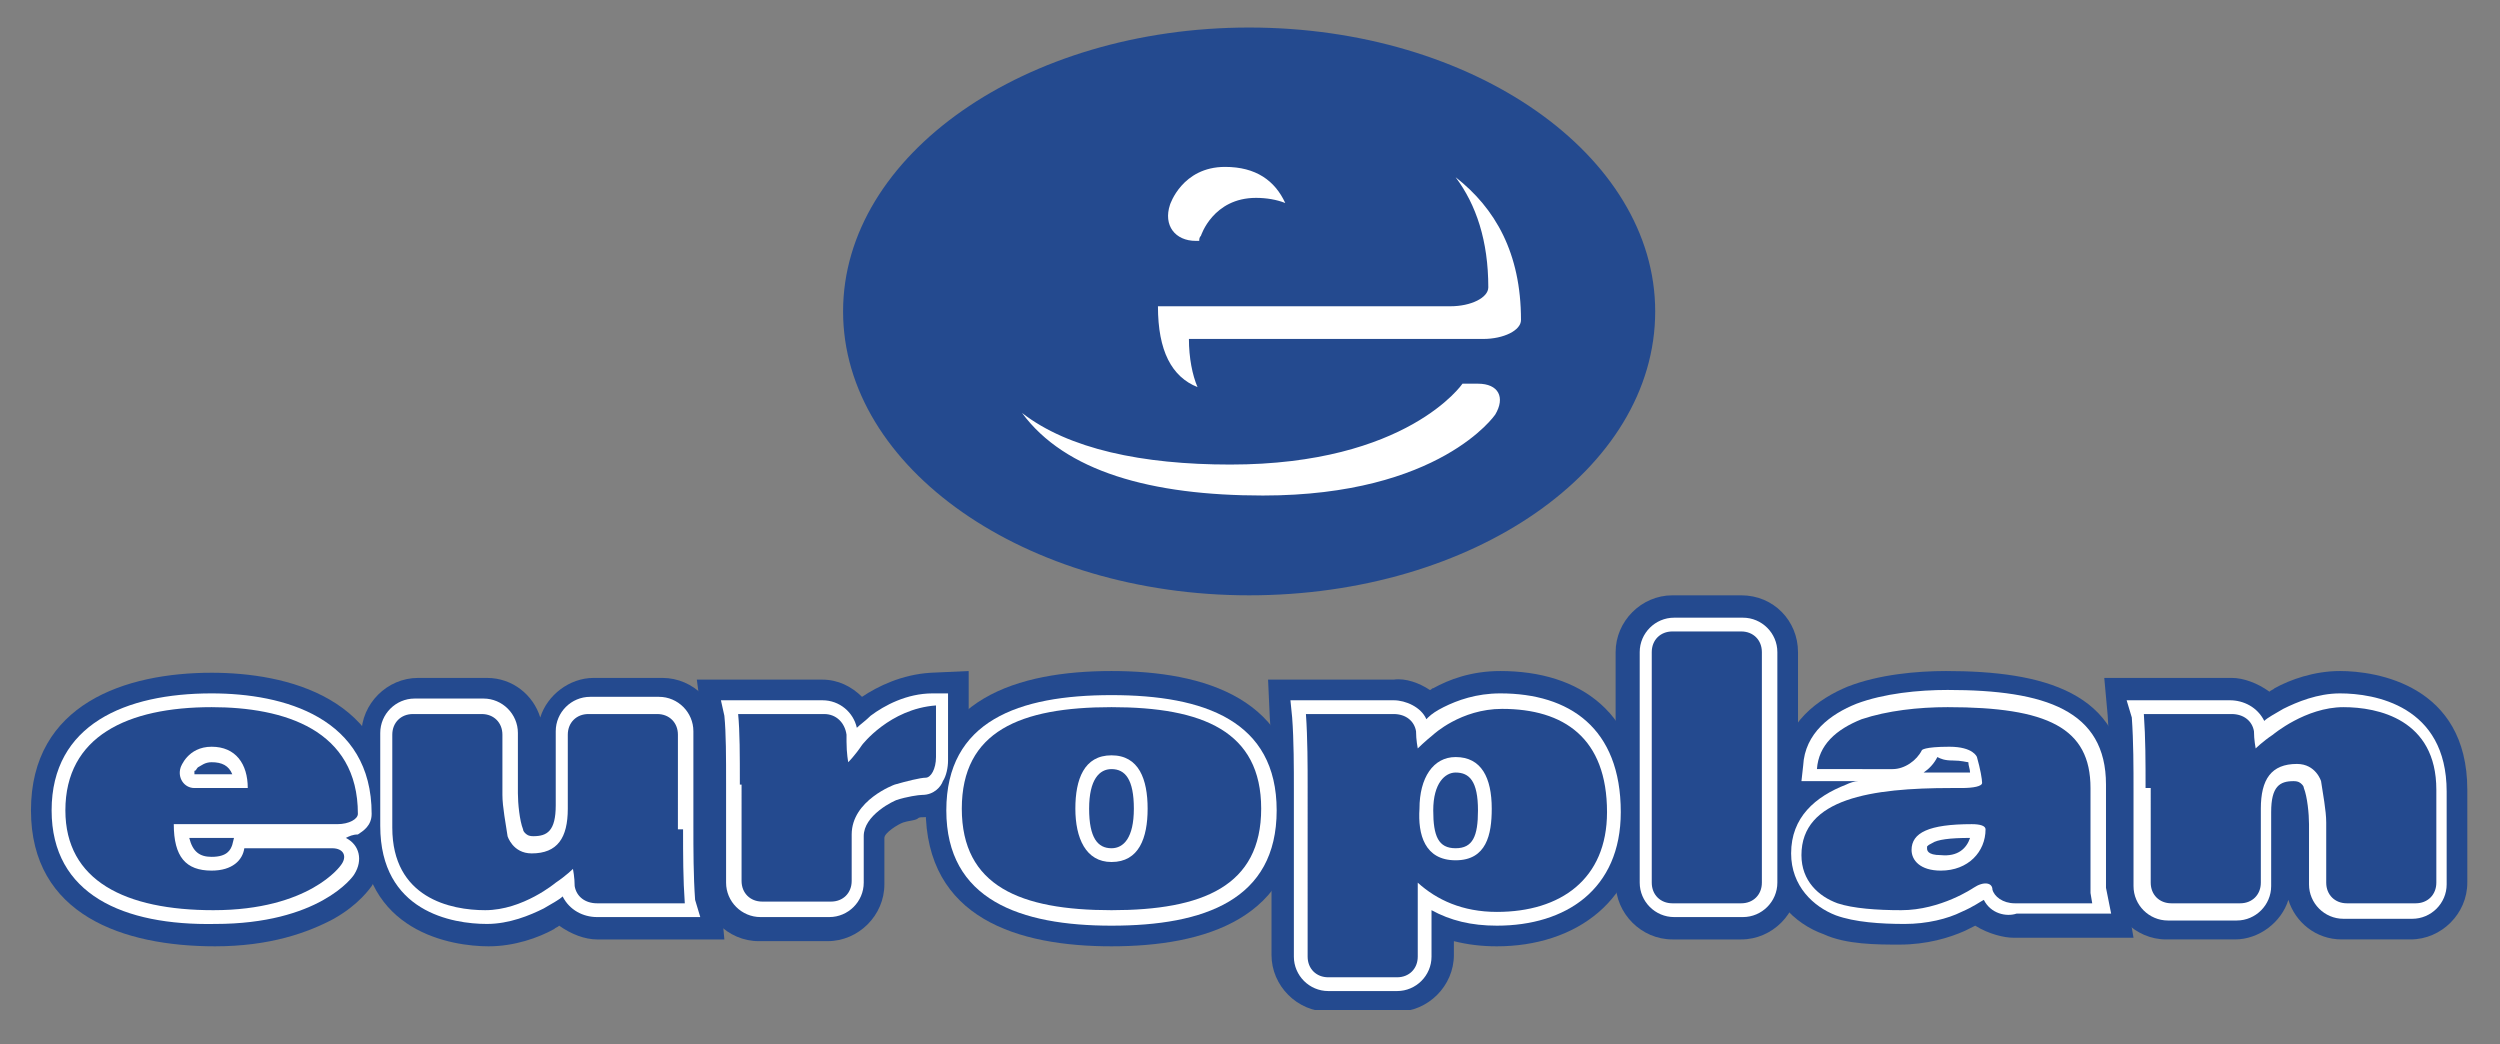 <svg xmlns="http://www.w3.org/2000/svg" xmlns:xlink="http://www.w3.org/1999/xlink" id="Livello_1" x="0px" y="0px" viewBox="0 0 145.3 60.7" style="enable-background:new 0 0 145.3 60.7;" xml:space="preserve"><rect x="0" y="0" width="145.3" height="60.7" fill="#808080" stroke="none"/><style type="text/css">	.st0{clip-path:url(#SVGID_00000132078950304005390340000016080935488357674141_);fill:#244A8F;}	.st1{clip-path:url(#SVGID_00000132078950304005390340000016080935488357674141_);fill:#FFFFFF;}</style><g>	<defs>		<rect id="SVGID_1_" x="1.7" y="1.6" width="141.7" height="57.1"></rect>	</defs>	<clipPath id="SVGID_00000088822256857086360780000017873137835559689104_">		<use xlink:href="#SVGID_1_" style="overflow:visible;"></use>	</clipPath>	<path style="clip-path:url(#SVGID_00000088822256857086360780000017873137835559689104_);fill:#244A8F;" d="M96.2,18.1  C96.2,9,85.6,1.6,72.6,1.6S49,9,49,18.1c0,9.1,10.6,16.5,23.6,16.5S96.2,27.3,96.2,18.1"></path>	<path style="clip-path:url(#SVGID_00000088822256857086360780000017873137835559689104_);fill:#244A8F;" d="M22,49.1  c0.2,0.7,0.1,1.6-0.4,2.4c0,0-0.2,0.3-0.6,0.7c-0.4,0.4-0.9,0.8-1.6,1.2c-1.5,0.8-3.7,1.6-6.9,1.6c-5.3,0-10.7-1.8-10.7-7.9  c0-6.2,5.5-8,10.5-8c4.3,0,10.5,1.4,10.5,8.3C22.8,48.1,22.4,48.7,22,49.1"></path>	<path style="clip-path:url(#SVGID_00000088822256857086360780000017873137835559689104_);fill:#244A8F;" d="M32.5,53.8  c-0.1,0.1-0.2,0.1-0.3,0.2c-0.9,0.5-2.3,1-3.8,1c-2.1,0-7.4-0.8-7.4-6.9v-5.4c0-1.8,1.5-3.3,3.3-3.3h4c1.5,0,2.7,1,3.1,2.3  c0.4-1.3,1.7-2.3,3.1-2.3h4c1.8,0,3.3,1.5,3.3,3.3v5.5c0,1.4,0,2.8,0.1,4.2l0.2,2.2h-7.4C34,54.6,33.2,54.3,32.5,53.8"></path>	<path style="clip-path:url(#SVGID_00000088822256857086360780000017873137835559689104_);fill:#244A8F;" d="M40.8,41.8l-0.3-2.3  h7.3c0.9,0,1.7,0.4,2.3,1c0.9-0.6,2.3-1.3,4-1.4l2.2-0.1v5.2c0,0.6-0.1,1.2-0.4,1.8c-0.2,0.4-0.9,1.5-2.3,1.5c-0.1,0-0.2,0-0.3,0.1  c-0.2,0.1-0.5,0.1-0.8,0.2c-0.3,0.1-1.1,0.6-1.1,0.9v2.7c0,1.8-1.5,3.3-3.3,3.3h-4c-1.8,0-3.3-1.5-3.3-3.3v-5.7  C40.9,44,40.9,42.7,40.8,41.8"></path>	<path style="clip-path:url(#SVGID_00000088822256857086360780000017873137835559689104_);fill:#244A8F;" d="M75.4,47  c0,6.4-5.4,8-10.8,8c-5.4,0-10.8-1.6-10.8-8s5.4-8,10.8-8C70,39,75.4,40.6,75.4,47"></path>	<path style="clip-path:url(#SVGID_00000088822256857086360780000017873137835559689104_);fill:#244A8F;" d="M83.1,40.1  c0.1,0,0.1-0.1,0.2-0.1c0.9-0.5,2.2-1,3.9-1c4.6,0,8.2,2.4,8.2,8.1c0,5.3-3.9,7.9-8.4,7.9c-0.9,0-1.7-0.1-2.5-0.3v0.8  c0,1.8-1.5,3.3-3.3,3.3h-4c-1.8,0-3.3-1.5-3.3-3.3v-9.8c0-1.1,0-2.7-0.1-4l-0.1-2.2H81C81.7,39.4,82.5,39.7,83.1,40.1"></path>	<path style="clip-path:url(#SVGID_00000088822256857086360780000017873137835559689104_);fill:#244A8F;" d="M104.5,37.9v13.4  c0,1.8-1.5,3.3-3.3,3.3h-4c-1.8,0-3.3-1.5-3.3-3.3V37.9c0-1.8,1.5-3.3,3.3-3.3h4C103.1,34.6,104.5,36.1,104.5,37.9"></path>	<path style="clip-path:url(#SVGID_00000088822256857086360780000017873137835559689104_);fill:#244A8F;" d="M113.7,45.4L113.7,45.4  C113.7,45.4,113.7,45.4,113.7,45.4L113.7,45.4z M103.8,46.8h-0.4l0.1-2.2c0.2-2.6,2.2-4,3.9-4.7c1.8-0.7,4-0.9,5.7-0.9  c5.6,0,10.4,1.2,10.4,6.8v4c0,0.6,0,1.4,0,1.8l0.5,2.9h-7c-0.5,0-1.4-0.2-2.2-0.7c-0.2,0.1-0.4,0.2-0.6,0.3  c-0.9,0.4-2.2,0.8-3.8,0.8c-1.3,0-3.1,0-4.4-0.6c-1.7-0.6-3.4-2.2-3.4-4.7C102.9,48.5,103.3,47.5,103.8,46.8"></path>	<path style="clip-path:url(#SVGID_00000088822256857086360780000017873137835559689104_);fill:#244A8F;" d="M131.9,40.2  c0.1-0.1,0.2-0.1,0.3-0.2c0.9-0.5,2.3-1,3.8-1c2.1,0,7.4,0.8,7.4,6.9v5.4c0,1.8-1.5,3.3-3.3,3.3h-4c-1.5,0-2.7-1-3.1-2.3  c-0.4,1.3-1.7,2.3-3.1,2.3h-4c-1.8,0-3.3-1.5-3.3-3.3v-5.5c0-1.4,0-2.8-0.1-4.2l-0.2-2.2h7.4C130.4,39.4,131.2,39.7,131.9,40.2"></path>	<path style="clip-path:url(#SVGID_00000088822256857086360780000017873137835559689104_);fill:#FFFFFF;" d="M11.3,45  C11.3,45,11.3,45,11.3,45l2.2,0c-0.2-0.5-0.6-0.7-1.2-0.7c-0.4,0-0.6,0.2-0.8,0.3c-0.1,0.1-0.1,0.2-0.2,0.2  C11.3,44.9,11.3,44.9,11.3,45C11.3,44.9,11.3,44.9,11.3,45 M13.5,49.1l0.1-0.4H11c0.2,0.8,0.6,1.1,1.3,1.1  C13.2,49.8,13.4,49.4,13.5,49.1 M20.1,48.7c0.8,0.4,1,1.3,0.5,2.1c-0.1,0.2-2.1,2.9-8.1,2.9C7.2,53.8,3,52,3,47.1  c0-5,4.3-6.8,9.3-6.8c4.2,0,9.3,1.4,9.3,7c0,0.7-0.5,1-0.8,1.2C20.5,48.5,20.3,48.6,20.1,48.7"></path>	<path style="clip-path:url(#SVGID_00000088822256857086360780000017873137835559689104_);fill:#FFFFFF;" d="M40.7,53.3h-6  c-0.8,0-1.6-0.4-2-1.2c-0.2,0.2-0.6,0.4-1.1,0.7c-0.8,0.4-2,0.9-3.3,0.9c-2,0-6.2-0.7-6.2-5.7v-5.4c0-1.1,0.9-2,2-2h4  c1.1,0,2,0.9,2,2v3.5c0,0.6,0.1,1.6,0.3,2.1c0,0.1,0.1,0.2,0.1,0.2c0.1,0.1,0.2,0.2,0.5,0.2c0.8,0,1.3-0.3,1.3-1.8v-4.3  c0-1.1,0.9-2,2-2h4c1.1,0,2,0.9,2,2v5.5c0,1.4,0,2.9,0.1,4.3L40.7,53.3z"></path>	<path style="clip-path:url(#SVGID_00000088822256857086360780000017873137835559689104_);fill:#FFFFFF;" d="M41.9,40.7h5.9  c1,0,1.8,0.7,2,1.6c0.2-0.2,0.5-0.4,0.8-0.7c0.8-0.6,2.1-1.3,3.6-1.3l0.9,0v3.9c0,0.4-0.1,0.9-0.3,1.2c-0.1,0.3-0.5,0.8-1.2,0.8  c-0.2,0-0.9,0.1-1.5,0.3c0,0-0.5,0.2-1,0.6c-0.5,0.4-0.9,0.9-0.9,1.5v2.7c0,1.1-0.9,2-2,2h-4c-1.1,0-2-0.9-2-2v-5.7  c0-1.6,0-3-0.1-4L41.9,40.7z"></path>	<path style="clip-path:url(#SVGID_00000088822256857086360780000017873137835559689104_);fill:#FFFFFF;" d="M64.6,44.7  c-0.7,0-1.3,0.6-1.3,2.3c0,1.7,0.5,2.3,1.3,2.3c0.7,0,1.3-0.6,1.3-2.3C65.9,45.3,65.4,44.7,64.6,44.7 M64.6,53.8  c-5.3,0-9.6-1.5-9.6-6.7s4.2-6.7,9.6-6.7s9.6,1.5,9.6,6.7S70,53.8,64.6,53.8"></path>	<path style="clip-path:url(#SVGID_00000088822256857086360780000017873137835559689104_);fill:#FFFFFF;" d="M84.6,44.9  c-0.6,0-1.3,0.6-1.3,2.2c0,1.5,0.3,2.2,1.3,2.2c1,0,1.3-0.7,1.3-2.2C85.9,45.4,85.4,44.9,84.6,44.9 M75,40.7h6  c0.7,0,1.6,0.4,1.9,1.1l0.1-0.1c0.2-0.2,0.5-0.4,0.9-0.6c0.8-0.4,1.9-0.8,3.3-0.8c4,0,7,2,7,6.9c0,4.5-3.2,6.6-7.2,6.6  c-1.5,0-2.7-0.3-3.8-0.9v2.7c0,1.1-0.9,2-2,2h-4c-1.1,0-2-0.9-2-2v-9.8c0-1.1,0-2.8-0.1-4.1L75,40.7z"></path>	<path style="clip-path:url(#SVGID_00000088822256857086360780000017873137835559689104_);fill:#FFFFFF;" d="M103.3,51.3  c0,1.1-0.9,2-2,2h-4c-1.1,0-2-0.9-2-2V37.9c0-1.1,0.9-2,2-2h4c1.1,0,2,0.9,2,2V51.3z"></path>	<path style="clip-path:url(#SVGID_00000088822256857086360780000017873137835559689104_);fill:#FFFFFF;" d="M114.5,48.7  c-1.2,0-1.9,0.1-2.2,0.3c-0.2,0.1-0.2,0.1-0.3,0.2c0,0,0,0.1,0,0.1c0,0.1,0,0.4,0.8,0.4C113.8,49.8,114.3,49.3,114.5,48.7   M113.5,44.2c-0.5,0-0.7-0.1-0.9-0.2c-0.2,0.4-0.5,0.7-0.8,0.9c0.6,0,1.2,0,1.8,0h0.6c0.1,0,0.2,0,0.3,0c0-0.2-0.1-0.4-0.1-0.6  C114.3,44.3,114,44.2,113.5,44.2 M115.3,52.3c-0.2,0.1-0.6,0.4-1.3,0.7c-0.8,0.4-2,0.7-3.3,0.7c-1.4,0-2.9-0.1-4-0.5  c-1.3-0.5-2.6-1.7-2.6-3.6c0-2.1,1.4-3.3,3.2-4c0.2-0.1,0.5-0.2,0.7-0.2h-3.3l0.1-0.9c0.1-1.9,1.6-3,3.1-3.6  c1.6-0.6,3.6-0.8,5.3-0.8c5.7,0,9.2,1.2,9.2,5.5v4c0,0.6,0,1.5,0,2l0.3,1.5h-5.5C116.6,53.3,115.7,53.1,115.3,52.3"></path>	<path style="clip-path:url(#SVGID_00000088822256857086360780000017873137835559689104_);fill:#FFFFFF;" d="M123.6,40.7h6  c0.8,0,1.6,0.4,2,1.2c0.2-0.2,0.6-0.4,1.1-0.7c0.8-0.4,2-0.9,3.3-0.9c2,0,6.2,0.7,6.2,5.7v5.4c0,1.1-0.9,2-2,2h-4c-1.1,0-2-0.9-2-2  v-3.5c0-0.6-0.1-1.6-0.3-2.1c0-0.1-0.1-0.2-0.1-0.2c-0.1-0.1-0.2-0.2-0.5-0.2c-0.8,0-1.3,0.3-1.3,1.8v4.3c0,1.1-0.9,2-2,2h-4  c-1.1,0-2-0.9-2-2v-5.5c0-1.4,0-2.9-0.1-4.3L123.6,40.7z"></path>	<path style="clip-path:url(#SVGID_00000088822256857086360780000017873137835559689104_);fill:#244A8F;" d="M14.4,45.8  c0-1.4-0.7-2.4-2.1-2.4c-1.4,0-1.8,1.2-1.8,1.2c-0.2,0.6,0.2,1.2,0.8,1.2H14.4z M10.1,47.9c0,1.9,0.7,2.7,2.2,2.7  c1.2,0,1.8-0.6,1.9-1.3h5.1c0.7,0,0.9,0.5,0.5,1c0,0-1.8,2.6-7.4,2.6c-5.1,0-8.6-1.7-8.6-5.8c0-4.3,3.6-6,8.5-6  c4.2,0,8.5,1.3,8.5,6.2c0,0.3-0.5,0.6-1.2,0.6H10.1z"></path>	<path style="clip-path:url(#SVGID_00000088822256857086360780000017873137835559689104_);fill:#244A8F;" d="M39.7,48.2  c0,1.5,0,2.9,0.1,4.3h-5.1c-0.7,0-1.2-0.4-1.3-1c0-0.5-0.1-1-0.1-1s-0.4,0.4-1,0.8c0,0-1.9,1.6-4.1,1.6c-2,0-5.4-0.7-5.4-4.8v-5.4  c0-0.7,0.5-1.2,1.2-1.2h4c0.7,0,1.2,0.5,1.2,1.2v3.5c0,0.7,0.2,1.7,0.3,2.4c0,0,0.3,1,1.4,1c1.5,0,2.1-0.9,2.1-2.6v-4.3  c0-0.7,0.5-1.2,1.2-1.2h4c0.7,0,1.2,0.5,1.2,1.2V48.2z"></path>	<path style="clip-path:url(#SVGID_00000088822256857086360780000017873137835559689104_);fill:#244A8F;" d="M43,45.6  c0-1.7,0-3.1-0.1-4.1h5c0.7,0,1.2,0.5,1.3,1.2l0,0.4c0,0.7,0.1,1.2,0.1,1.2c0,0,0.4-0.4,0.8-1c0,0,1.6-2.1,4.3-2.3v3  c0,0.7-0.3,1.2-0.6,1.2c-0.3,0-1.1,0.2-1.8,0.4c0,0-2.5,0.9-2.5,2.9v2.7c0,0.7-0.5,1.2-1.2,1.2h-4c-0.7,0-1.2-0.5-1.2-1.2V45.6z"></path>	<path style="clip-path:url(#SVGID_00000088822256857086360780000017873137835559689104_);fill:#244A8F;" d="M64.6,50.1  c1.6,0,2.1-1.4,2.1-3.1c0-1.7-0.5-3.1-2.1-3.1c-1.6,0-2.1,1.4-2.1,3.1C62.5,48.7,63.1,50.1,64.6,50.1 M64.6,41.1  c5.3,0,8.7,1.4,8.7,5.9s-3.4,5.9-8.7,5.9c-5.3,0-8.7-1.4-8.7-5.9S59.3,41.1,64.6,41.1"></path>	<path style="clip-path:url(#SVGID_00000088822256857086360780000017873137835559689104_);fill:#244A8F;" d="M84.6,50  c1.8,0,2.1-1.5,2.1-3c0-1.8-0.6-3-2.1-3c-1.3,0-2.1,1.2-2.1,3C82.4,48.5,82.8,50,84.6,50 M76,45.7c0-1.1,0-2.8-0.1-4.2H81  c0.7,0,1.2,0.4,1.3,1c0,0.5,0.1,1,0.1,1c0,0,0.4-0.4,0.9-0.8c0,0,1.6-1.5,4-1.5c3.6,0,6.1,1.7,6.1,6c0,3.9-2.7,5.8-6.4,5.8  c-2,0-3.5-0.7-4.6-1.7v4.3c0,0.7-0.5,1.2-1.2,1.2h-4c-0.7,0-1.2-0.5-1.2-1.2V45.7z"></path>	<path style="clip-path:url(#SVGID_00000088822256857086360780000017873137835559689104_);fill:#244A8F;" d="M101.2,36.7  c0.7,0,1.2,0.5,1.2,1.2v13.4c0,0.7-0.5,1.2-1.2,1.2h-4c-0.7,0-1.2-0.5-1.2-1.2V37.9c0-0.7,0.5-1.2,1.2-1.2H101.2z"></path>	<path style="clip-path:url(#SVGID_00000088822256857086360780000017873137835559689104_);fill:#244A8F;" d="M114.6,47.9  c-2.5,0-3.5,0.5-3.5,1.5c0,0.6,0.5,1.2,1.7,1.2c1.6,0,2.6-1.1,2.6-2.4C115.4,48,115.1,47.9,114.6,47.9 M105.6,44.7  c0.1-1.4,1.1-2.3,2.6-2.9c1.5-0.5,3.3-0.7,5-0.7c5.8,0,8.3,1.2,8.3,4.7v4c0,0.7,0,1.6,0,2.1l0.1,0.6h-4.5c-0.7,0-1.2-0.4-1.3-0.8  c0-0.4-0.5-0.5-1.1-0.1c0,0-1.9,1.3-4.2,1.3c-1.4,0-2.8-0.1-3.7-0.4c-1.1-0.4-2.1-1.3-2.1-2.8c0-3.3,4.1-3.9,8.7-3.9h0.6  c0.7,0,1.2-0.1,1.2-0.3c0-0.2-0.1-0.8-0.3-1.5c0,0-0.2-0.6-1.6-0.6c-1.5,0-1.6,0.2-1.6,0.2c-0.3,0.6-1,1.1-1.7,1.1H105.6z"></path>	<path style="clip-path:url(#SVGID_00000088822256857086360780000017873137835559689104_);fill:#244A8F;" d="M124.7,45.8  c0-1.5,0-2.9-0.1-4.3h5.1c0.7,0,1.2,0.4,1.3,1c0,0.5,0.1,1,0.1,1c0,0,0.4-0.4,1-0.8c0,0,1.9-1.6,4.1-1.6c2,0,5.4,0.7,5.4,4.8v5.4  c0,0.7-0.5,1.2-1.2,1.2h-4c-0.7,0-1.2-0.5-1.2-1.2v-3.5c0-0.7-0.2-1.7-0.3-2.4c0,0-0.3-1-1.4-1c-1.5,0-2.1,0.9-2.1,2.6v4.3  c0,0.7-0.5,1.2-1.2,1.2h-4c-0.7,0-1.2-0.5-1.2-1.2V45.8z"></path>	<path style="clip-path:url(#SVGID_00000088822256857086360780000017873137835559689104_);fill:#FFFFFF;" d="M69.5,14h0.2  c0-0.1,0-0.2,0.1-0.3c0,0,0.7-2.2,3.2-2.2c0.6,0,1.2,0.1,1.7,0.3c-0.6-1.3-1.7-2.1-3.5-2.1c-2.5,0-3.2,2.2-3.2,2.2  C67.6,13.1,68.3,14,69.5,14"></path>	<path style="clip-path:url(#SVGID_00000088822256857086360780000017873137835559689104_);fill:#FFFFFF;" d="M84.6,10.3  c1.2,1.6,1.9,3.7,1.9,6.4c0,0.6-1,1.1-2.2,1.1H67.3c0,2.6,0.8,4.1,2.3,4.7c-0.3-0.7-0.5-1.7-0.5-2.8h17.1c1.2,0,2.2-0.5,2.2-1.1  C88.4,14.7,86.9,12.1,84.6,10.3"></path>	<path style="clip-path:url(#SVGID_00000088822256857086360780000017873137835559689104_);fill:#FFFFFF;" d="M85.9,22.3H85l0,0  c0,0-3.2,4.7-13.5,4.7c-5.1,0-9.4-0.9-12.1-3c2.5,3.4,7.5,4.8,14,4.8c10.3,0,13.5-4.7,13.5-4.7C87.5,23.1,87.1,22.3,85.9,22.3"></path></g></svg>
